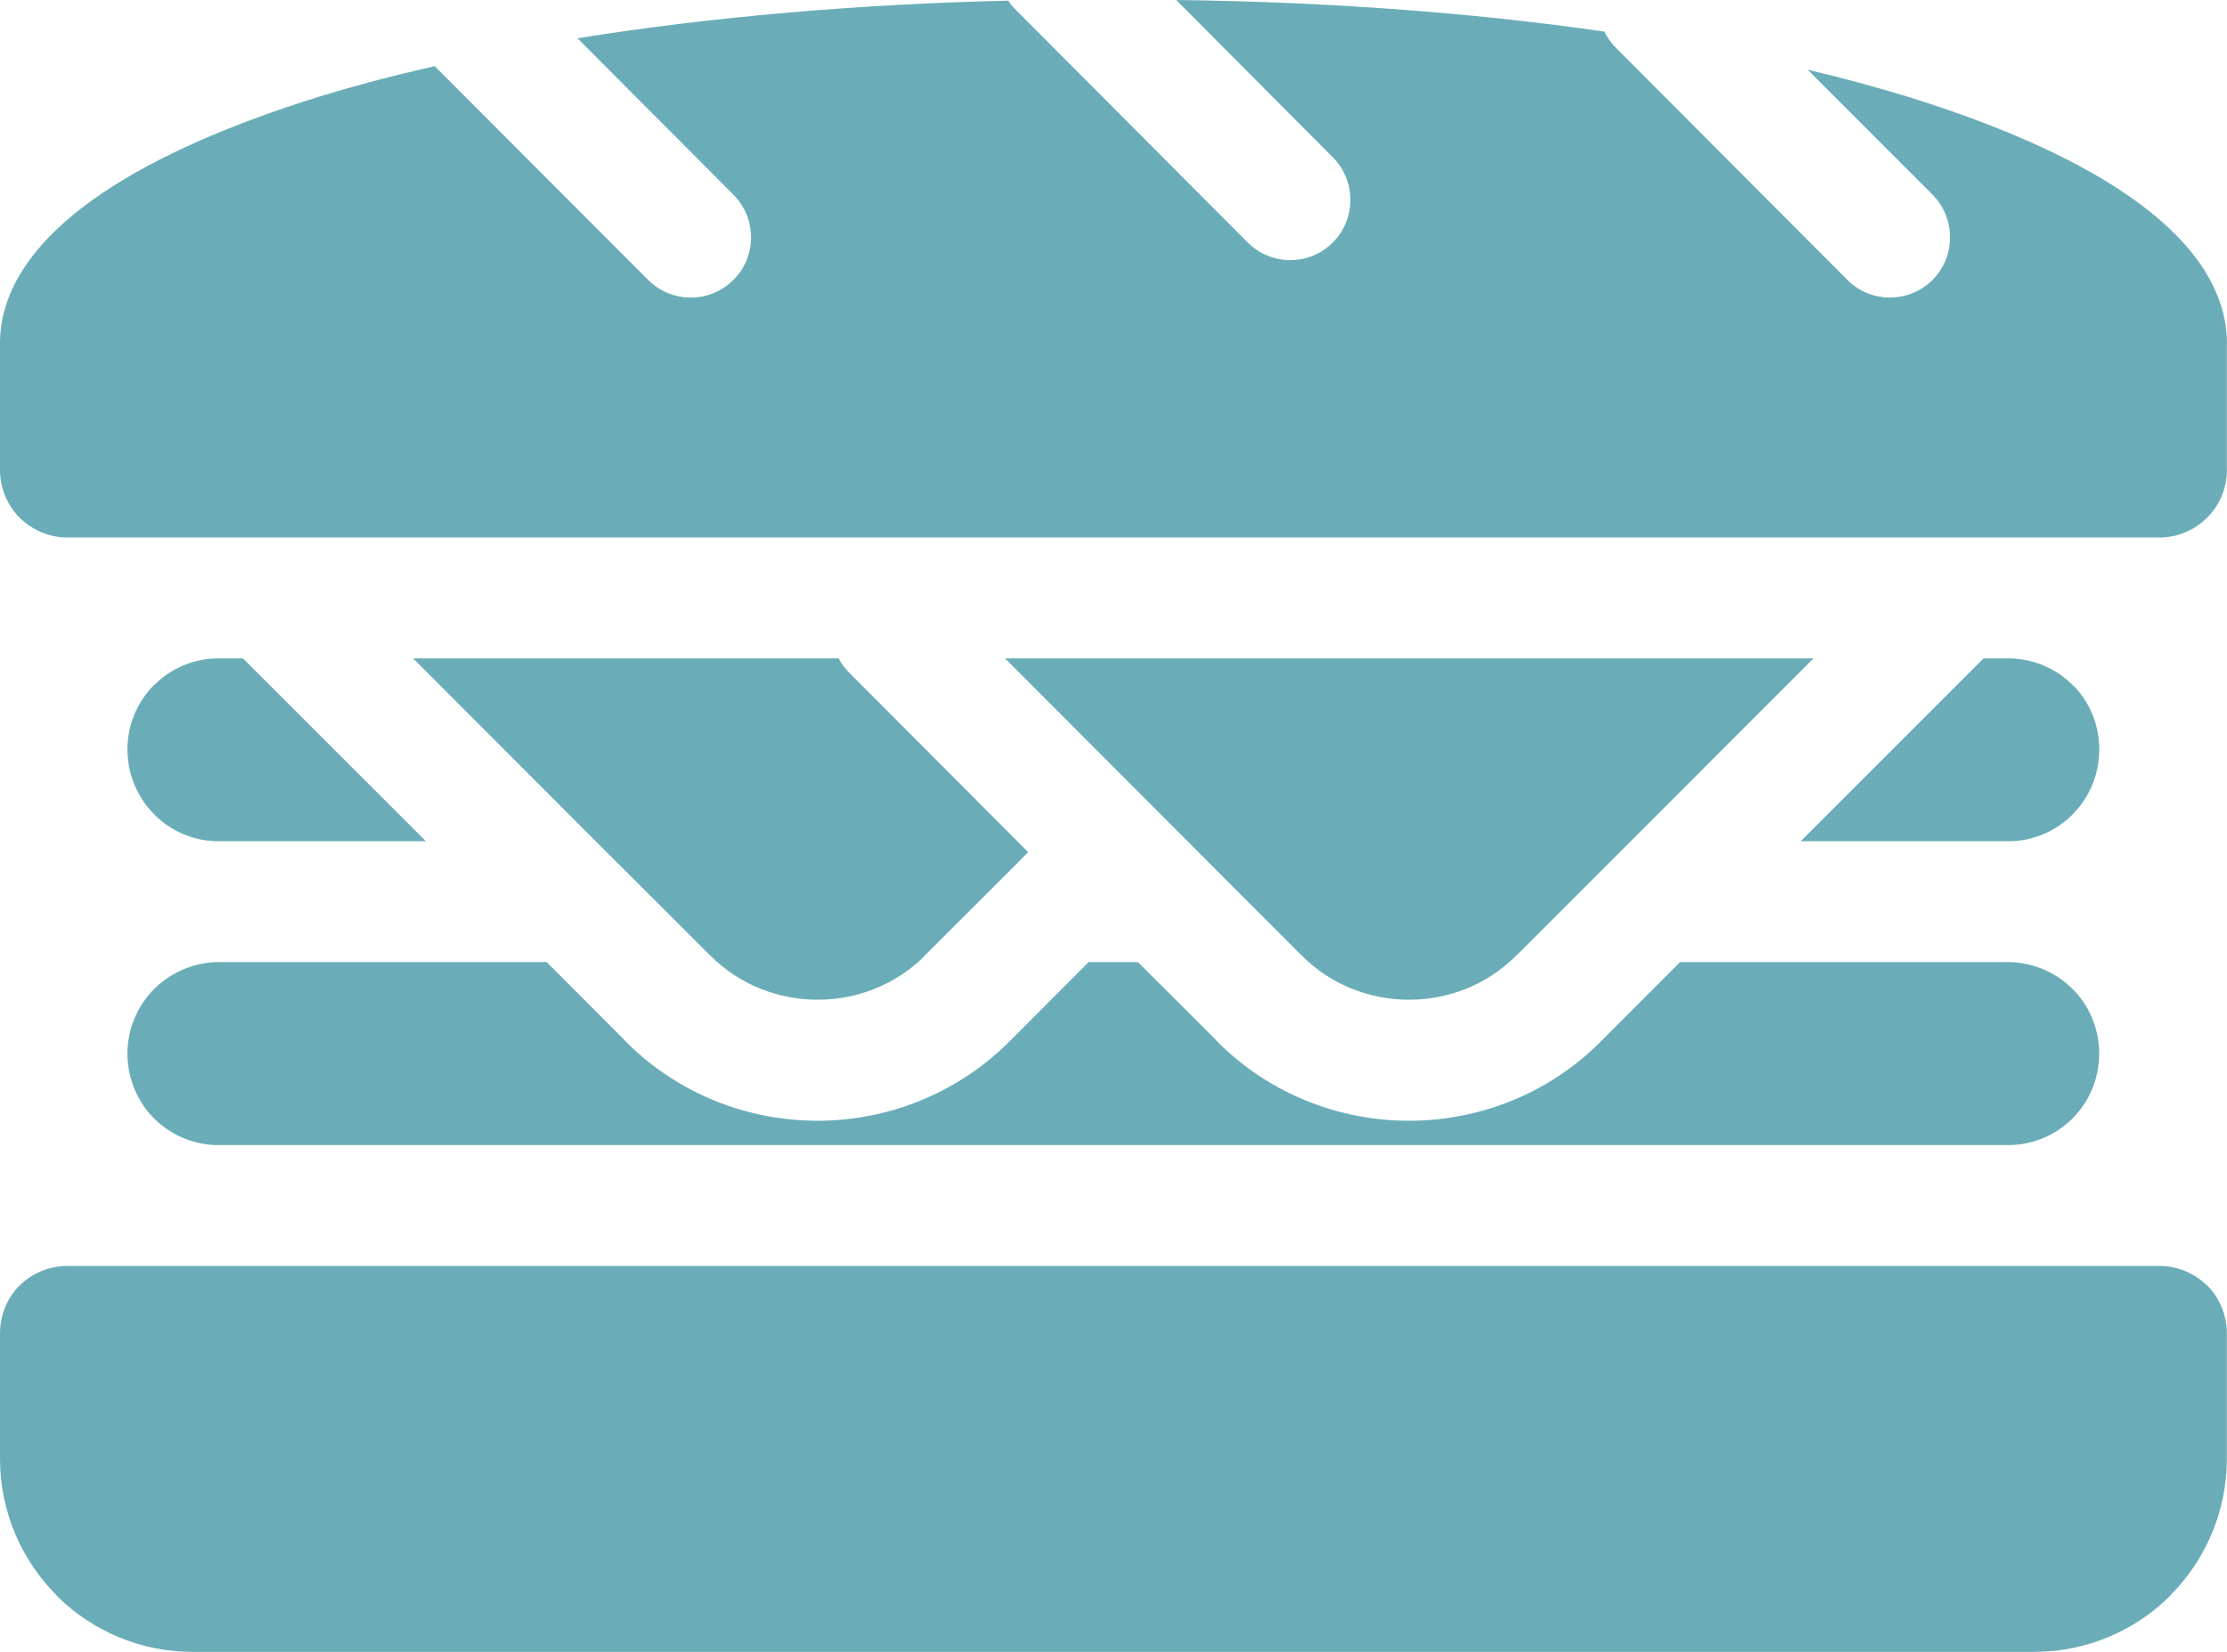 <svg width="31" height="23" viewBox="0 0 31 23" fill="none" xmlns="http://www.w3.org/2000/svg">
<path d="M3.011 15.944H27.985C28.322 15.935 28.629 15.794 28.849 15.573C29.078 15.345 29.221 15.021 29.221 14.672C29.221 14.319 29.08 13.999 28.851 13.771L28.849 13.769L28.835 13.757C28.62 13.544 28.315 13.407 27.985 13.396H23.386L22.288 14.497C21.553 15.238 20.579 15.605 19.613 15.605C18.648 15.605 17.675 15.238 16.939 14.497L16.912 14.466L15.84 13.396H15.154L14.024 14.528L14.018 14.535L14.006 14.546C13.274 15.252 12.324 15.605 11.381 15.605C10.415 15.605 9.441 15.238 8.706 14.497L8.678 14.466L7.61 13.396H3.011C2.675 13.407 2.366 13.551 2.145 13.771C1.918 14 1.774 14.319 1.774 14.672C1.774 15.023 1.918 15.343 2.143 15.572L2.145 15.574L2.161 15.589C2.381 15.8 2.679 15.935 3.011 15.944ZM30.998 6.543V4.784H31C30.991 3.328 29.222 2.176 26.566 1.35C26.121 1.214 25.653 1.086 25.162 0.97L26.902 2.711C27.227 3.041 27.226 3.574 26.9 3.898C26.573 4.225 26.041 4.225 25.714 3.896L22.496 0.668C22.428 0.599 22.372 0.522 22.334 0.44C20.459 0.169 18.427 0.025 16.373 0L18.554 2.191C18.879 2.518 18.878 3.052 18.552 3.377C18.226 3.705 17.693 3.703 17.366 3.374L14.149 0.146C14.106 0.104 14.066 0.058 14.035 0.009C11.955 0.058 9.903 0.233 8.038 0.533L10.208 2.709C10.537 3.039 10.537 3.574 10.208 3.898C9.883 4.225 9.349 4.225 9.022 3.898L6.051 0.921C5.484 1.05 4.941 1.192 4.43 1.35C1.998 2.107 0.307 3.141 0.036 4.429C0.017 4.516 0.006 4.609 0.002 4.704L0 4.735V6.543C0 6.798 0.106 7.042 0.273 7.208C0.442 7.375 0.679 7.484 0.936 7.484H30.061C30.319 7.484 30.557 7.375 30.723 7.208C30.893 7.042 30.999 6.798 30.999 6.543L30.998 6.543ZM27.985 9.167H27.612L25.066 11.713H27.985C28.323 11.706 28.63 11.562 28.849 11.342C29.078 11.112 29.222 10.789 29.222 10.437C29.222 10.097 29.093 9.788 28.878 9.562L28.849 9.537C28.63 9.316 28.323 9.176 27.985 9.167ZM19.613 13.92C20.154 13.92 20.696 13.716 21.102 13.309V13.31L21.104 13.309C22.902 11.511 23.355 11.058 25.244 9.167H13.99C15.365 10.545 16.709 11.893 18.08 13.265L18.125 13.309C18.53 13.716 19.074 13.92 19.613 13.92ZM11.674 9.167H5.751L8.497 11.918L8.591 12.011L9.847 13.265L9.892 13.309C10.299 13.716 10.842 13.92 11.381 13.92C11.908 13.92 12.438 13.727 12.845 13.336L12.869 13.309L14.188 11.991L14.244 11.933L14.313 11.866L11.826 9.371C11.765 9.309 11.712 9.242 11.674 9.167ZM3.382 9.167H3.011C2.675 9.176 2.368 9.316 2.149 9.537H2.145C1.918 9.764 1.774 10.084 1.774 10.437C1.774 10.789 1.92 11.113 2.149 11.342C2.368 11.562 2.675 11.706 3.011 11.713H5.929L3.382 9.167ZM2.677 23H28.319C29.059 23 29.733 22.696 30.214 22.214V22.21C30.695 21.728 30.998 21.051 30.998 20.312V18.567C30.998 18.307 30.893 18.069 30.728 17.901L30.722 17.9L30.708 17.885C30.543 17.729 30.312 17.627 30.061 17.627H0.935C0.676 17.627 0.441 17.732 0.272 17.9L0.269 17.901L0.256 17.916C0.098 18.081 0 18.314 0 18.567V20.312C0 21.051 0.303 21.728 0.785 22.21L0.81 22.239C1.29 22.707 1.953 23 2.677 23Z" fill="#6AADB8"/>
</svg>
